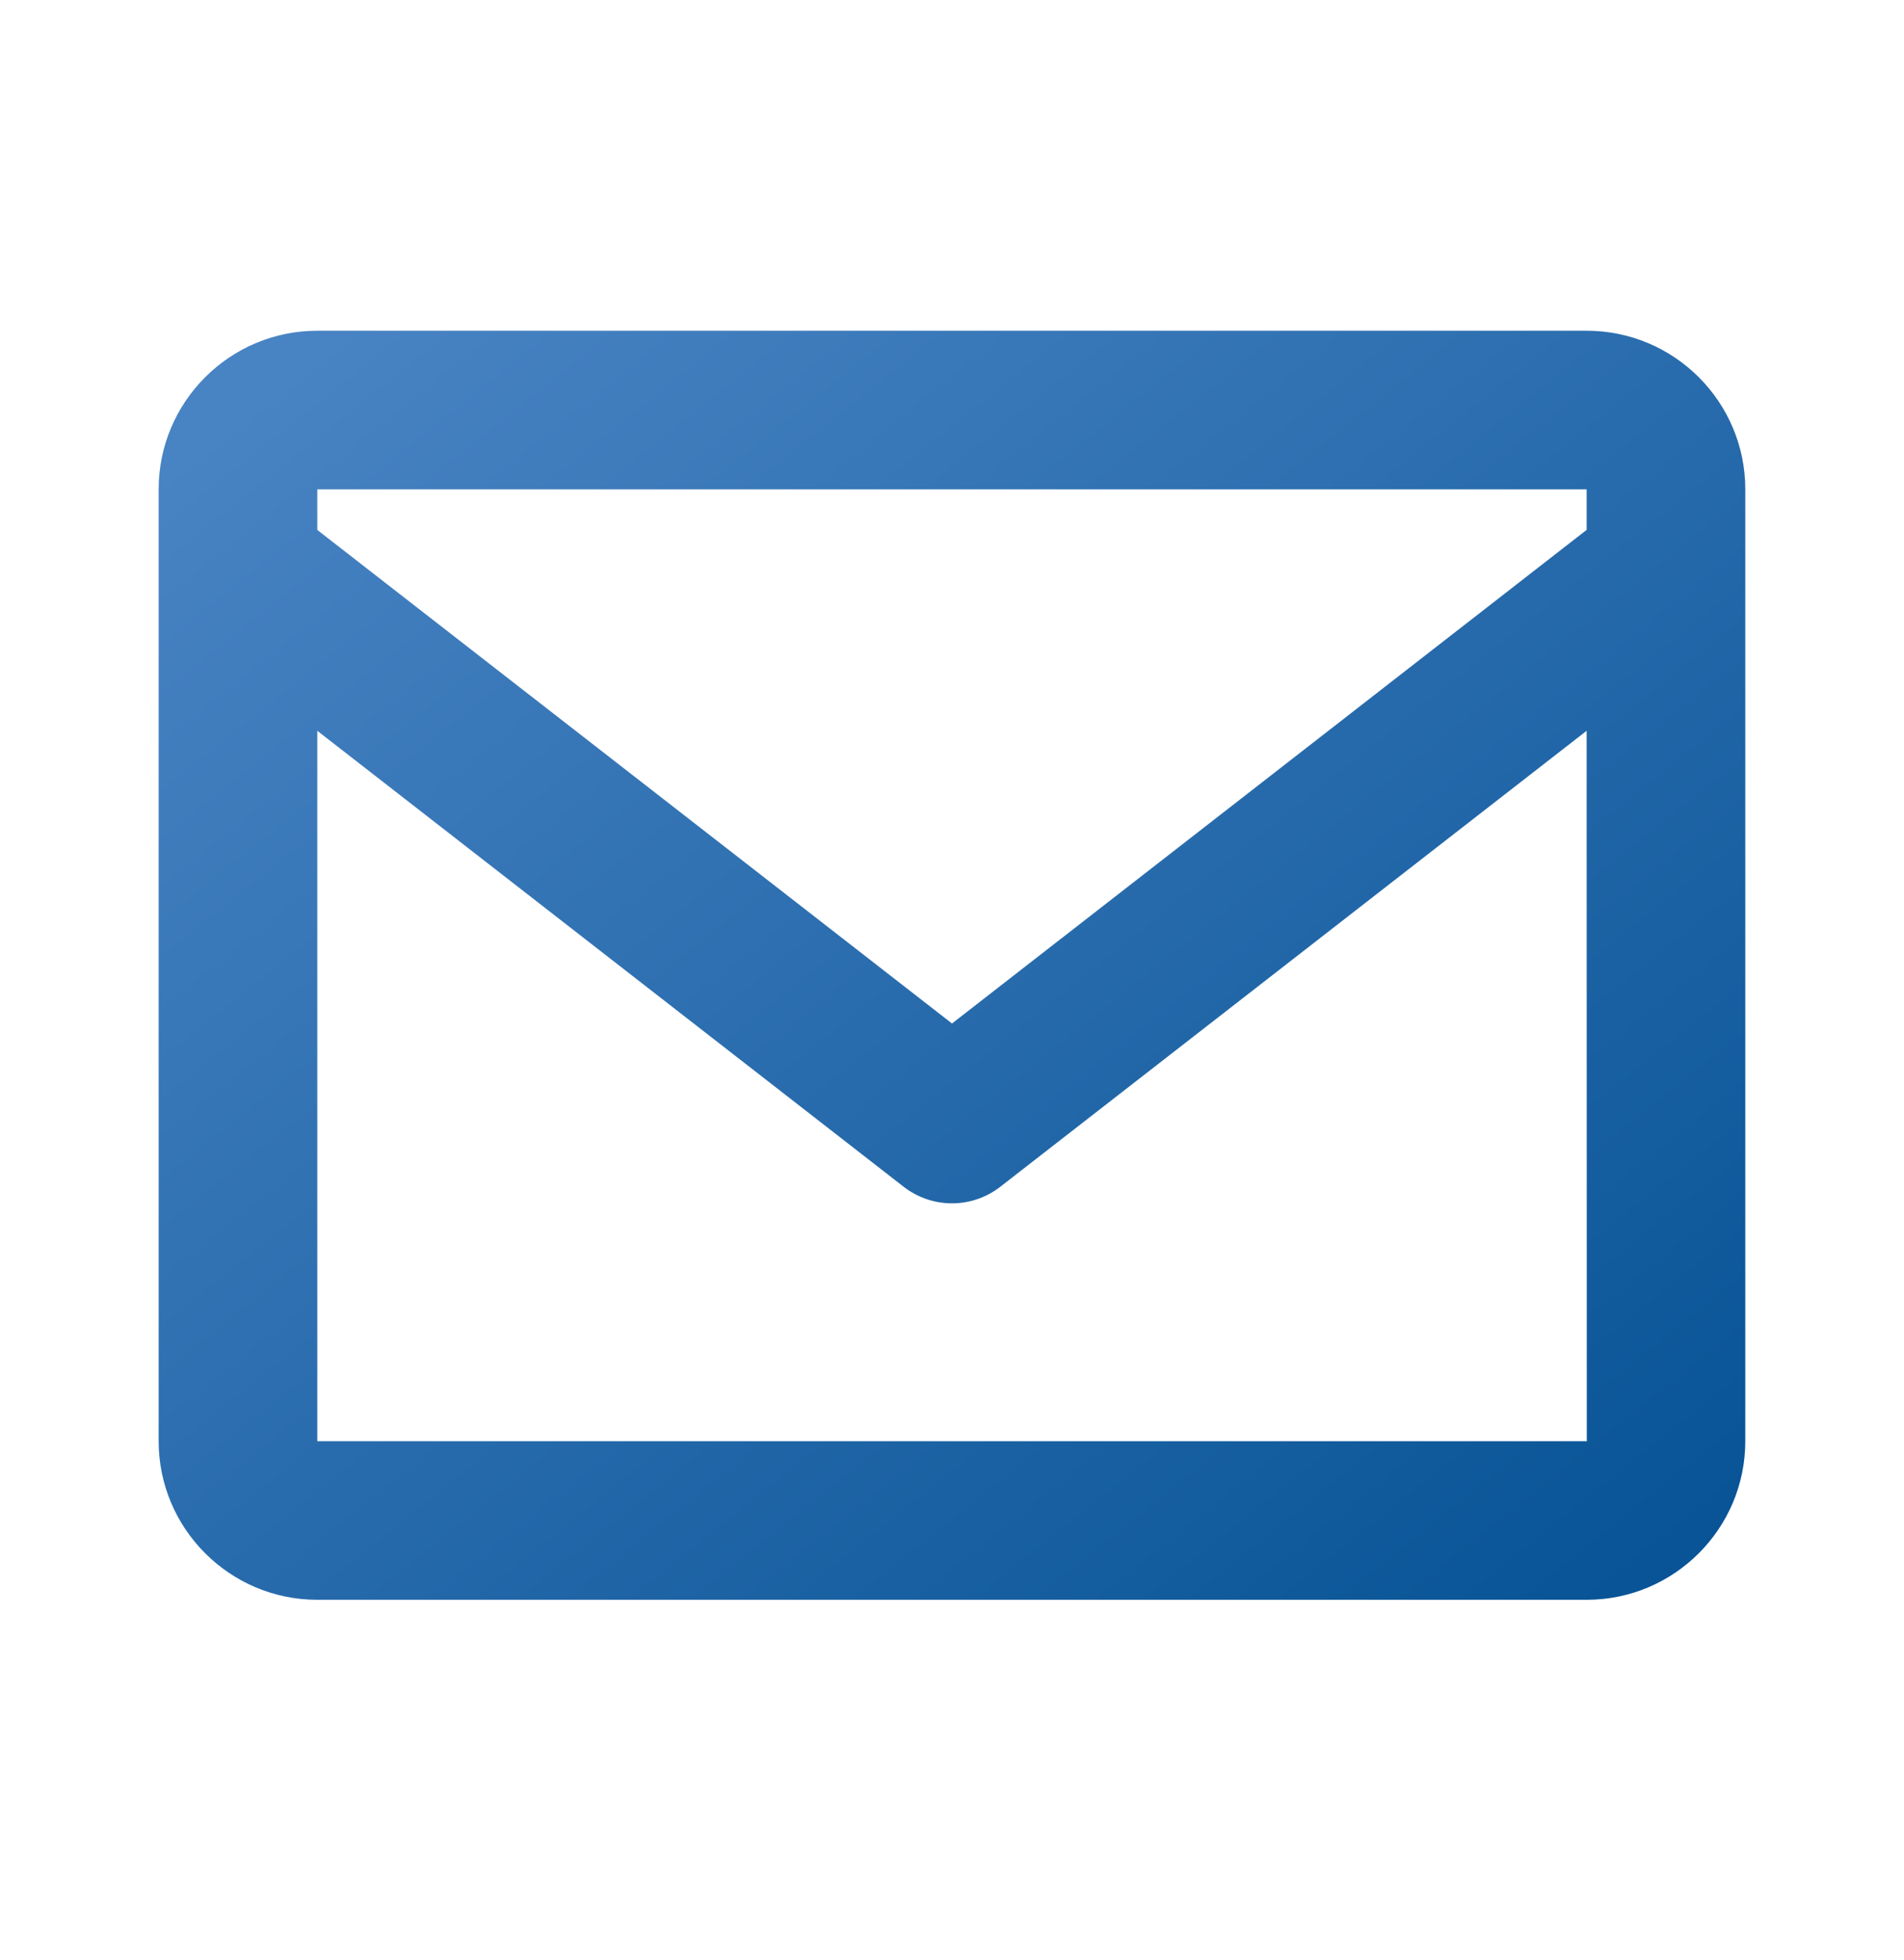 <svg width="34" height="35" viewBox="0 0 34 35" fill="none" xmlns="http://www.w3.org/2000/svg">
<path d="M28.333 5.907H5.666C4.104 5.907 2.833 7.177 2.833 8.74V25.74C2.833 27.302 4.104 28.573 5.666 28.573H28.333C29.896 28.573 31.166 27.302 31.166 25.74V8.74C31.166 7.177 29.896 5.907 28.333 5.907ZM28.333 8.74V9.464L17 18.28L5.666 9.465V8.74H28.333ZM5.666 25.74V13.052L16.13 21.191C16.378 21.386 16.684 21.492 17 21.492C17.315 21.492 17.621 21.386 17.869 21.191L28.333 13.052L28.336 25.74H5.666Z" fill="url(#paint0_linear_8416_47131)"/>
<defs>
<linearGradient id="paint0_linear_8416_47131" x1="29.891" y1="27.667" x2="9.989" y2="2.789" gradientUnits="userSpaceOnUse">
<stop stop-color="#085496"/>
<stop offset="1" stop-color="#4883C3"/>
</linearGradient>
</defs>
</svg>
